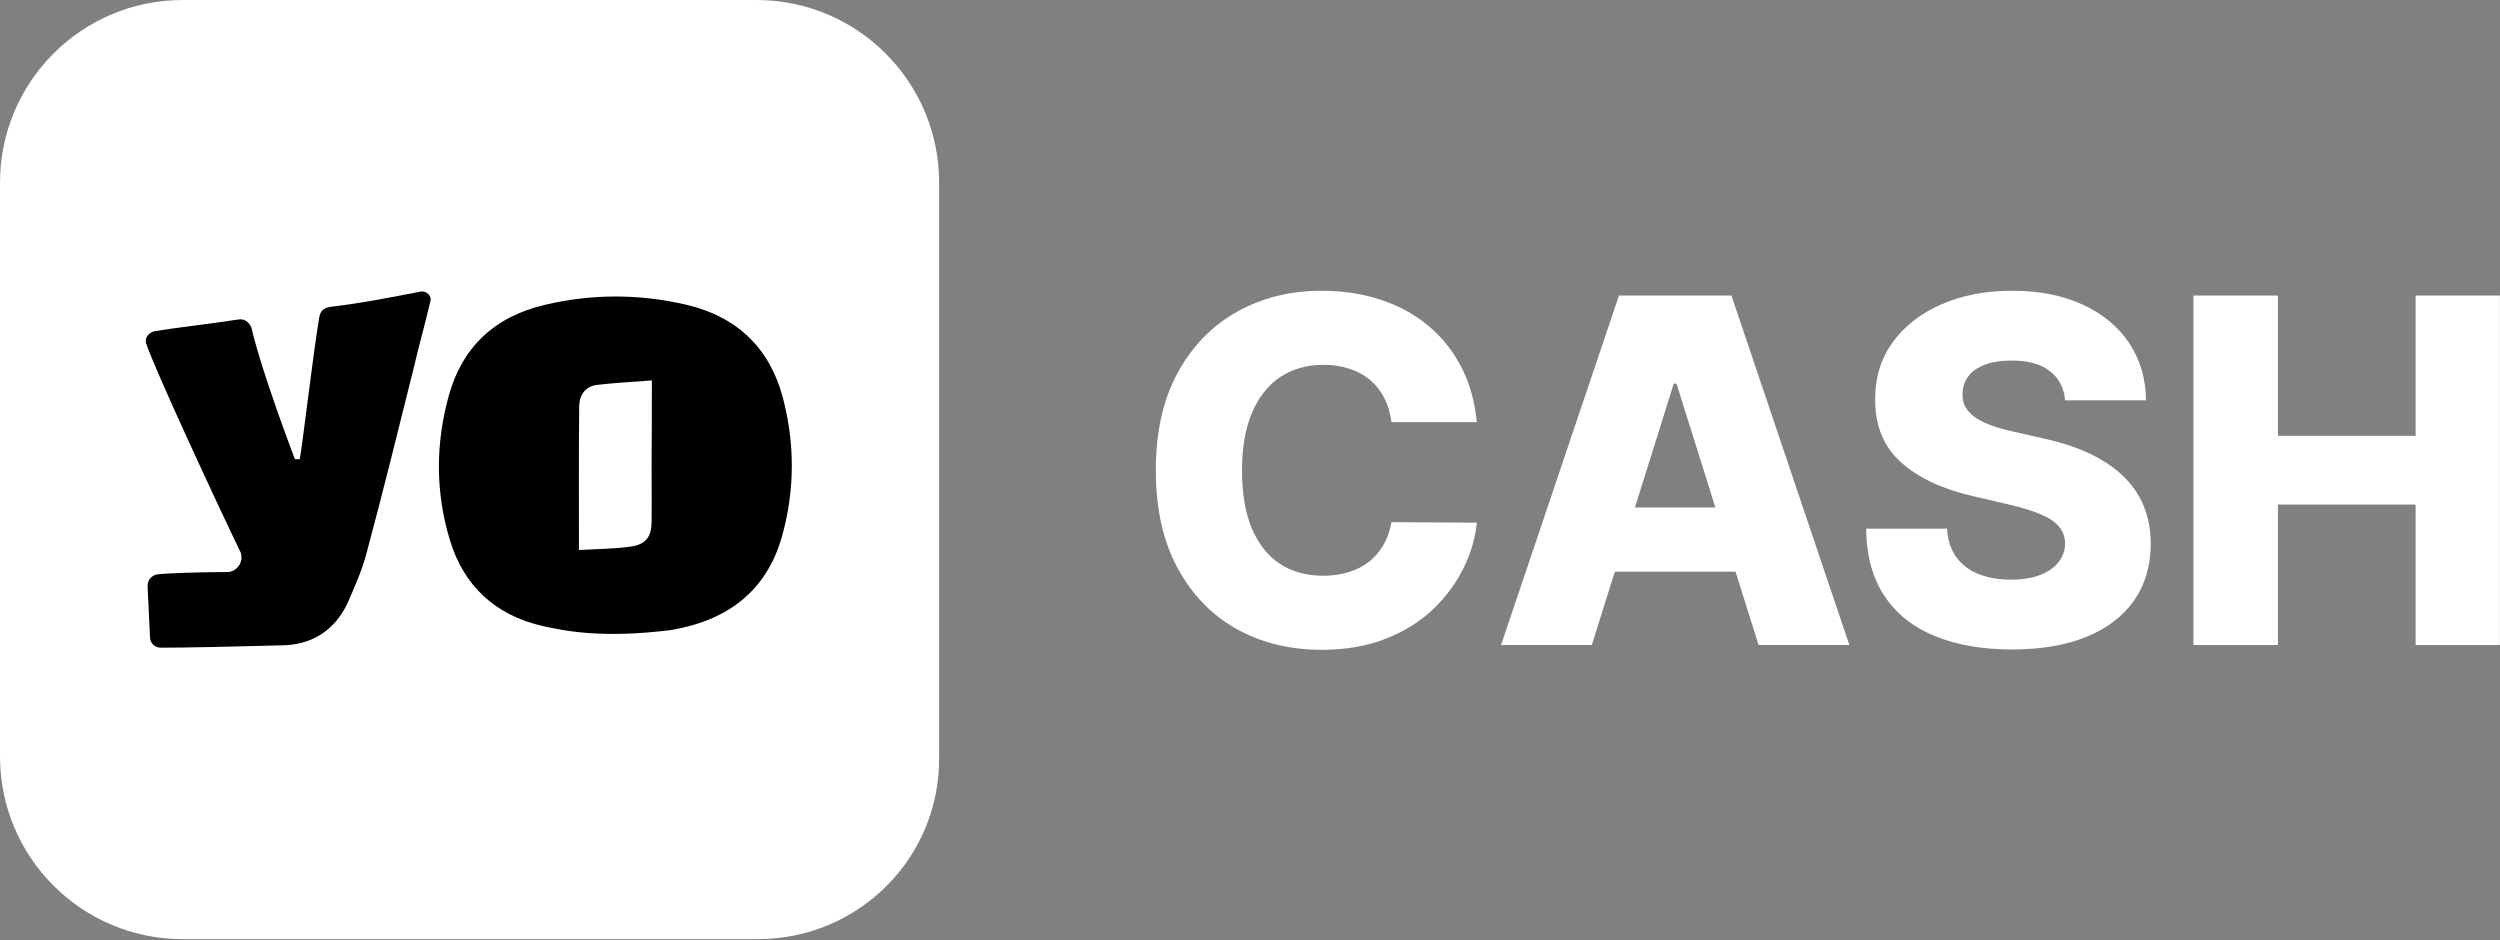 <svg width="1061" height="399" viewBox="0 0 1061 399" fill="none" xmlns="http://www.w3.org/2000/svg">
<rect x="0" y="0" width="1061" height="399" fill="#808080" stroke="none"/>
<path d="M321.558 398.577H77.596C34.685 398.577 0 363.89 0 320.978V77.599C0 34.686 34.685 0 77.596 0H320.969C363.885 0 398.566 34.686 398.566 77.599V320.978C399.154 363.895 364.469 398.577 321.558 398.577Z" fill="white"/>
<path d="M178.465 123.759C181.029 123.264 183.593 125.734 182.564 128.204C180.514 137.094 177.951 145.984 175.902 154.873C169.239 181.542 162.577 208.703 155.401 235.372C153.352 242.779 150.274 249.694 147.2 256.609C141.562 267.969 131.822 273.892 119.012 273.892C101.586 274.388 79.036 274.88 68.271 274.88C65.707 274.88 63.658 272.905 63.658 270.435L62.634 248.706C62.634 246.236 64.173 244.262 66.732 243.766C69.806 243.27 85.693 242.779 96.458 242.779C100.557 242.779 103.635 238.334 102.096 234.385C91.845 213.148 65.707 156.848 62.119 145.984C61.094 143.513 63.144 141.043 65.707 140.552C74.418 139.068 88.257 137.59 101.071 135.611C103.635 135.115 105.684 136.598 106.709 139.068C111.321 158.822 125.16 194.873 125.16 194.873H127.209C128.234 189.932 132.847 150.424 135.41 135.115C135.925 131.658 137.46 130.67 140.538 130.175C153.352 128.692 165.651 126.23 178.465 123.759Z" fill="black"/>
<g clip-path="url(#clip0_42_1663)">
<rect width="151.184" height="151.184" transform="translate(185.548 123.695)" fill="white"/>
<path d="M332.213 168.661C326.658 147.81 312.871 134.274 290.856 129.237C271.103 124.691 251.149 124.691 231.396 129.338C209.793 134.375 196.111 147.42 190.451 167.972C184.791 188.424 184.791 208.981 190.967 229.336C196.833 248.507 209.998 261.056 230.368 265.698C240.45 267.971 256.02 270.891 284.173 267.475C308.759 263.522 325.529 250.775 332.007 227.16C337.356 207.792 337.356 188.13 332.213 168.666V168.661ZM276.524 221.319C276.524 227.812 274.234 231.003 267.589 231.995C260.485 232.987 253.267 232.987 245.704 233.428C245.704 212.296 245.589 192.267 245.819 172.128C245.934 167.504 248.568 163.872 253.611 163.326C260.944 162.444 268.278 162.113 276.644 161.457C276.644 174.222 276.644 185.889 276.529 197.663C276.529 205.588 276.644 213.398 276.529 221.324L276.524 221.319Z" fill="black"/>
</g>
<path d="M930.896 273.748V125.42H966.746V184.954H1025.19V125.42H1060.97V273.748H1025.19V214.142H966.746V273.748H930.896Z" fill="white"/>
<path d="M876.432 169.892C875.949 164.581 873.8 160.453 869.986 157.507C866.22 154.514 860.836 153.017 853.835 153.017C849.2 153.017 845.337 153.62 842.247 154.828C839.157 156.035 836.839 157.7 835.294 159.825C833.749 161.901 832.952 164.291 832.904 166.995C832.808 169.216 833.242 171.172 834.208 172.862C835.222 174.551 836.67 176.048 838.553 177.352C840.485 178.607 842.802 179.718 845.506 180.683C848.21 181.649 851.252 182.494 854.632 183.218L867.379 186.115C874.718 187.709 881.188 189.833 886.789 192.489C892.438 195.144 897.17 198.307 900.984 201.977C904.847 205.646 907.768 209.871 909.747 214.651C911.727 219.431 912.741 224.791 912.789 230.73C912.741 240.097 910.375 248.136 905.692 254.847C901.008 261.559 894.273 266.701 885.485 270.274C876.746 273.847 866.196 275.634 853.835 275.634C841.426 275.634 830.611 273.775 821.389 270.057C812.166 266.339 804.996 260.69 799.878 253.109C794.76 245.529 792.129 235.944 791.984 224.356H826.314C826.603 229.136 827.883 233.12 830.152 236.306C832.421 239.493 835.536 241.907 839.495 243.549C843.502 245.191 848.138 246.011 853.401 246.011C858.229 246.011 862.333 245.36 865.713 244.056C869.141 242.752 871.772 240.942 873.607 238.624C875.442 236.306 876.384 233.651 876.432 230.657C876.384 227.857 875.514 225.467 873.825 223.487C872.135 221.459 869.527 219.721 866.003 218.272C862.526 216.776 858.084 215.4 852.676 214.144L837.177 210.523C824.334 207.578 814.218 202.822 806.831 196.255C799.444 189.64 795.774 180.708 795.822 169.458C795.774 160.284 798.237 152.244 803.21 145.34C808.183 138.435 815.063 133.052 823.851 129.189C832.639 125.326 842.657 123.395 853.908 123.395C865.399 123.395 875.37 125.35 883.819 129.261C892.317 133.124 898.908 138.556 903.591 145.557C908.275 152.558 910.665 160.67 910.761 169.892H876.432Z" fill="white"/>
<path d="M675.579 273.748H637.049L687.094 125.42H734.823L784.869 273.748H746.338L711.502 162.792H710.343L675.579 273.748ZM670.437 215.373H750.974V242.605H670.437V215.373Z" fill="white"/>
<path d="M626.764 179.162H590.552C590.069 175.445 589.079 172.089 587.582 169.095C586.085 166.102 584.106 163.543 581.643 161.418C579.181 159.294 576.26 157.676 572.88 156.566C569.548 155.407 565.855 154.827 561.799 154.827C554.605 154.827 548.4 156.59 543.185 160.114C538.019 163.639 534.036 168.733 531.235 175.396C528.483 182.059 527.107 190.123 527.107 199.586C527.107 209.436 528.507 217.693 531.308 224.356C534.156 230.971 538.14 235.968 543.258 239.348C548.424 242.68 554.532 244.346 561.581 244.346C565.541 244.346 569.138 243.839 572.373 242.825C575.656 241.811 578.529 240.338 580.991 238.407C583.502 236.427 585.554 234.037 587.148 231.237C588.789 228.388 589.924 225.177 590.552 221.604L626.764 221.821C626.137 228.388 624.229 234.858 621.043 241.231C617.904 247.605 613.583 253.423 608.079 258.686C602.574 263.9 595.863 268.053 587.944 271.143C580.074 274.233 571.045 275.778 560.857 275.778C547.434 275.778 535.412 272.833 524.789 266.942C514.215 261.003 505.862 252.361 499.73 241.014C493.598 229.667 490.532 215.858 490.532 199.586C490.532 183.267 493.647 169.433 499.875 158.087C506.104 146.74 514.529 138.121 525.152 132.231C535.774 126.34 547.676 123.395 560.857 123.395C569.838 123.395 578.143 124.65 585.772 127.161C593.4 129.623 600.112 133.245 605.906 138.025C611.7 142.756 616.407 148.575 620.029 155.479C623.65 162.384 625.895 170.278 626.764 179.162Z" fill="white"/>
<defs>
<clipPath id="clip0_42_1663">
<rect width="151.184" height="151.184" fill="white" transform="translate(185.548 123.695)"/>
</clipPath>
</defs>
</svg>
